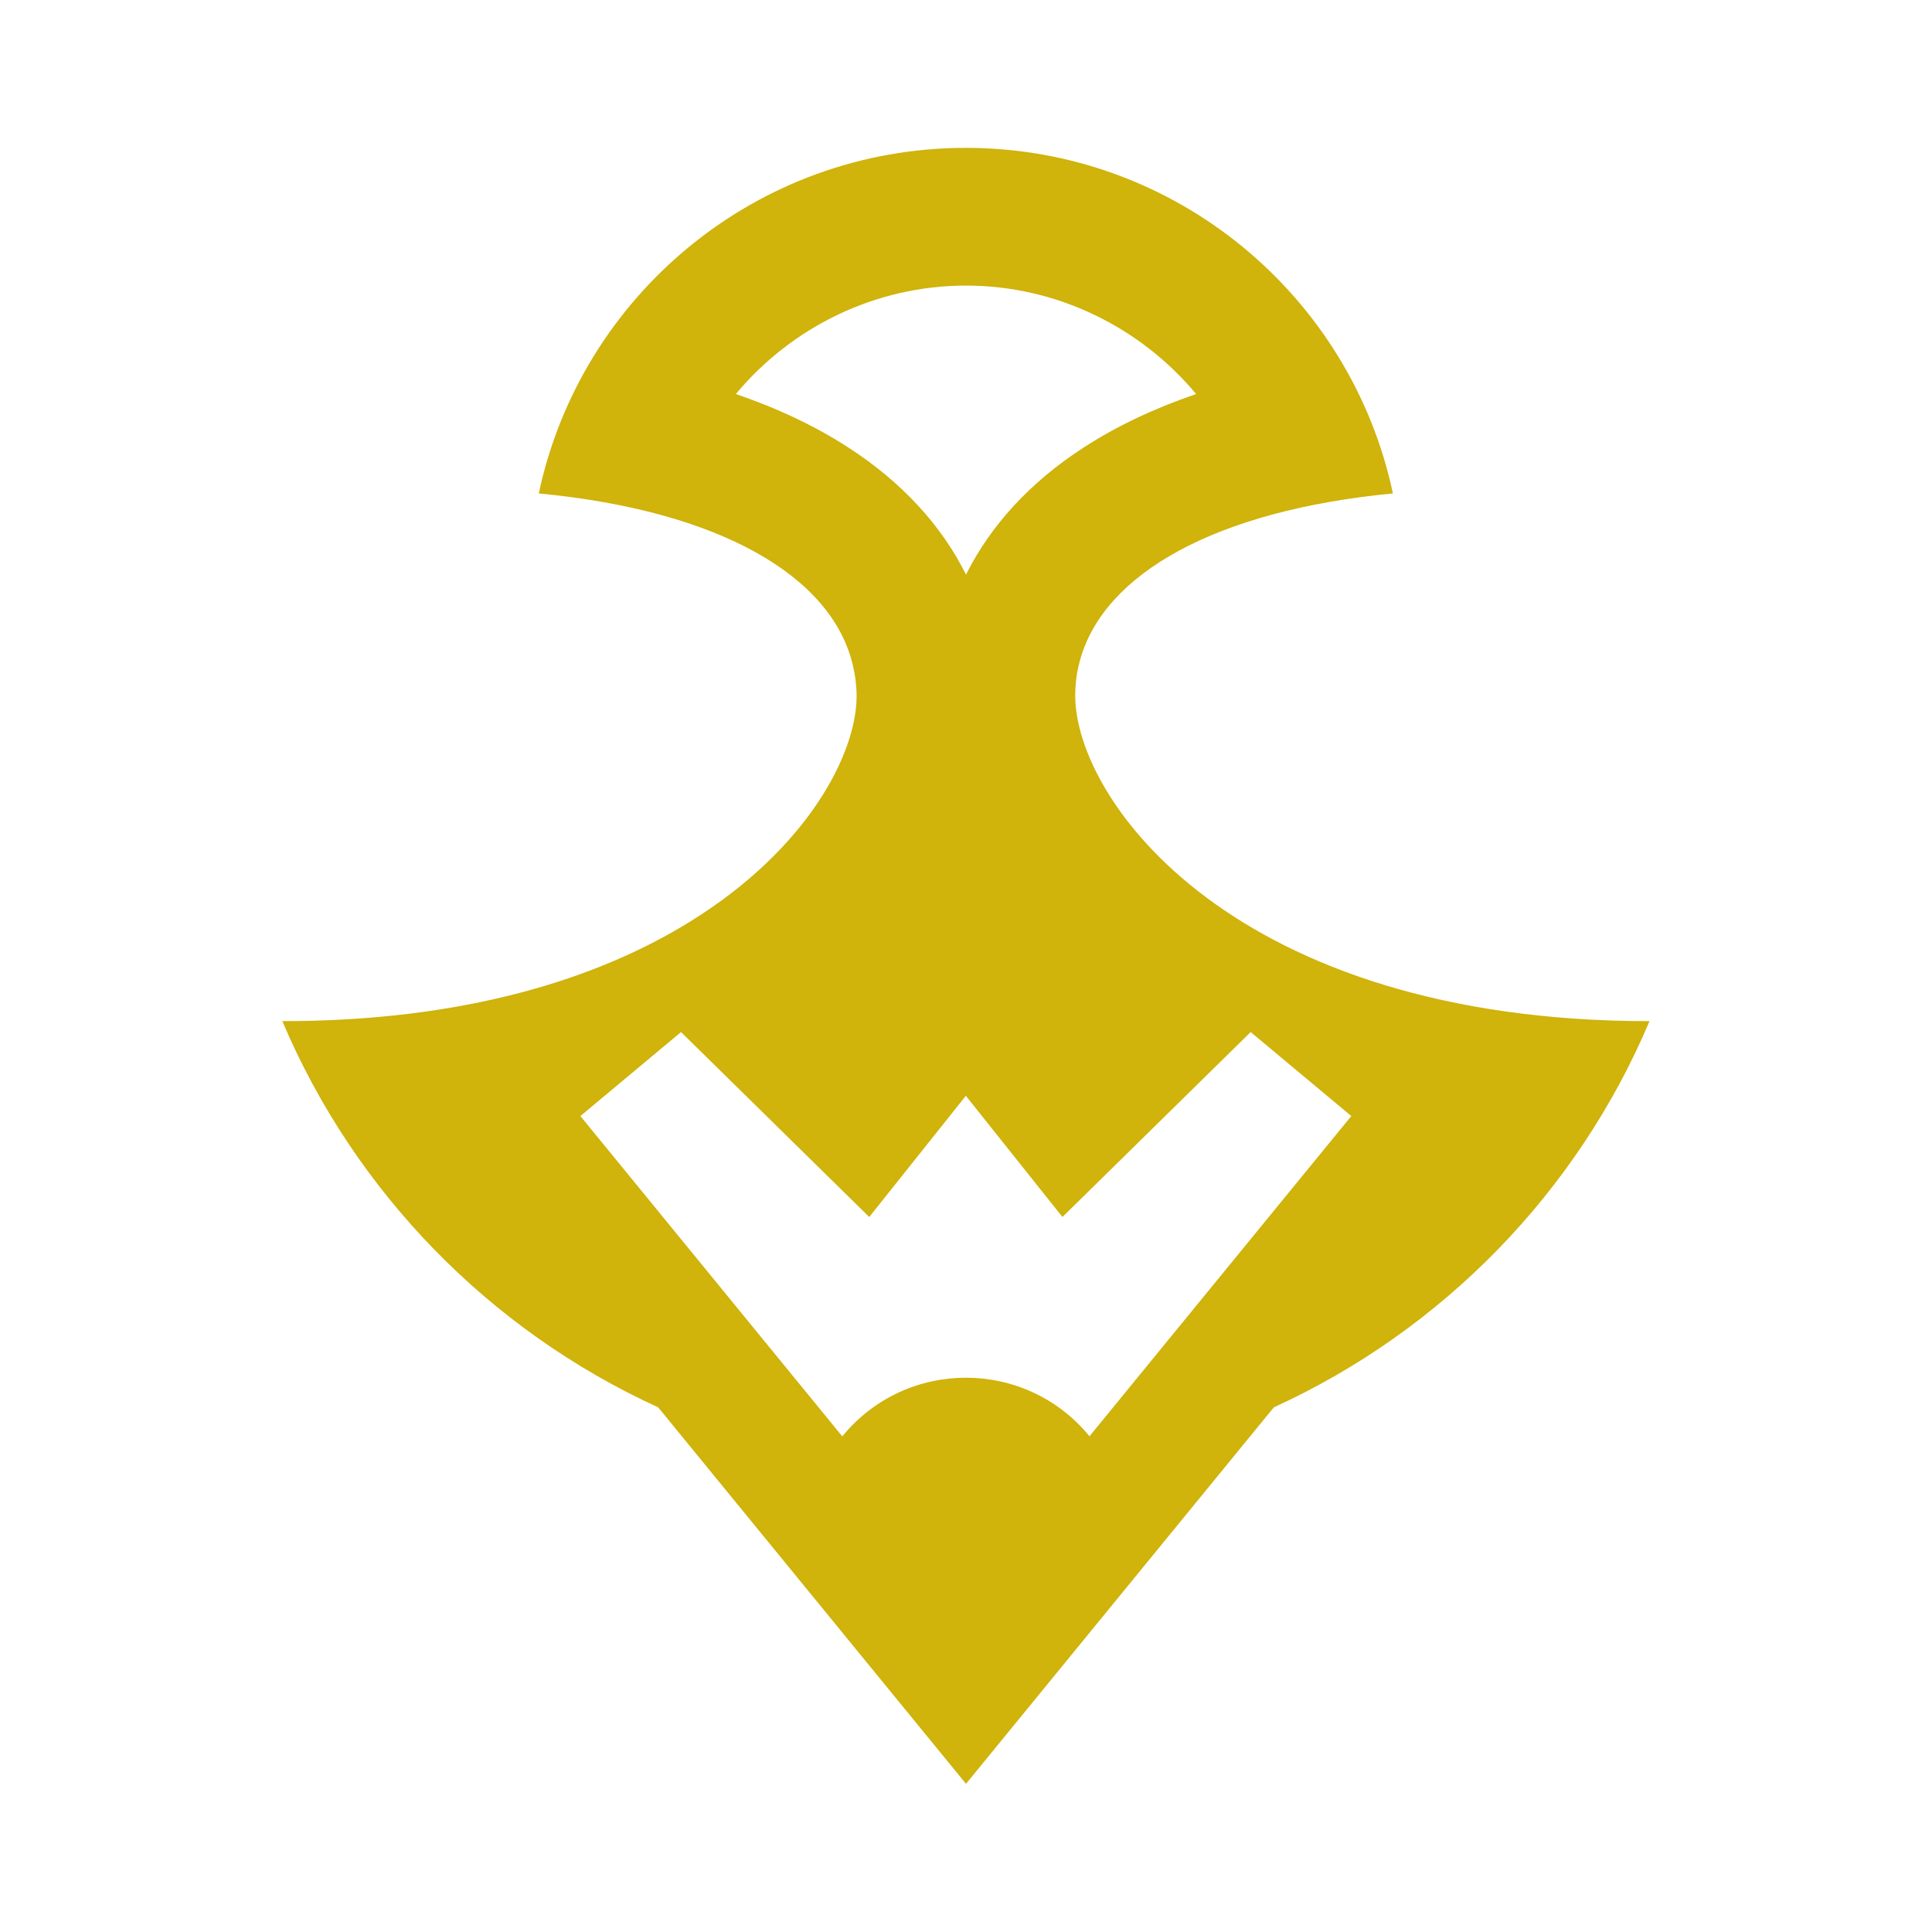 <svg xmlns="http://www.w3.org/2000/svg" fill="#d0b30b" viewBox="10 10 124 124">
  <path d="m79.01,54.66c0-.41.03-.8.08-1.2.05-.38.14-.76.24-1.13,1.55-5.52,8.69-9.57,20.07-10.66-2.69-12.67-13.94-22.18-27.41-22.18s-24.72,9.51-27.41,22.18c11.64,1.11,18.83,5.32,20.16,11.04.07.31.13.61.17.93.04.34.07.67.07,1.02,0,3.76-3.2,9.87-10.72,14.51,0,0,0,0,0,0,0,0,0,0,0,0-5.89,3.64-14.42,6.37-26.14,6.37,4.65,10.97,13.29,19.83,24.11,24.78l.18.21,19.59,23.96,19.59-23.96.18-.21c10.81-4.94,19.46-13.8,24.1-24.78-26.69,0-36.86-14.19-36.86-20.89Zm-14.58-15.95c-2.1-1.36-4.51-2.5-7.2-3.42,3.56-4.28,8.93-6.96,14.77-6.96s11.2,2.68,14.77,6.96c-2.69.92-5.1,2.06-7.2,3.42-3.44,2.22-5.99,5.01-7.57,8.17-1.57-3.16-4.13-5.95-7.57-8.17Zm15.5,63.48h0c-4.1-5.02-11.77-5.02-15.87,0l-16.81-20.56,6.46-5.39,12.08,11.87,6.2-7.78,6.2,7.78,12.08-11.87,6.46,5.39-16.81,20.56Z"/>
</svg>